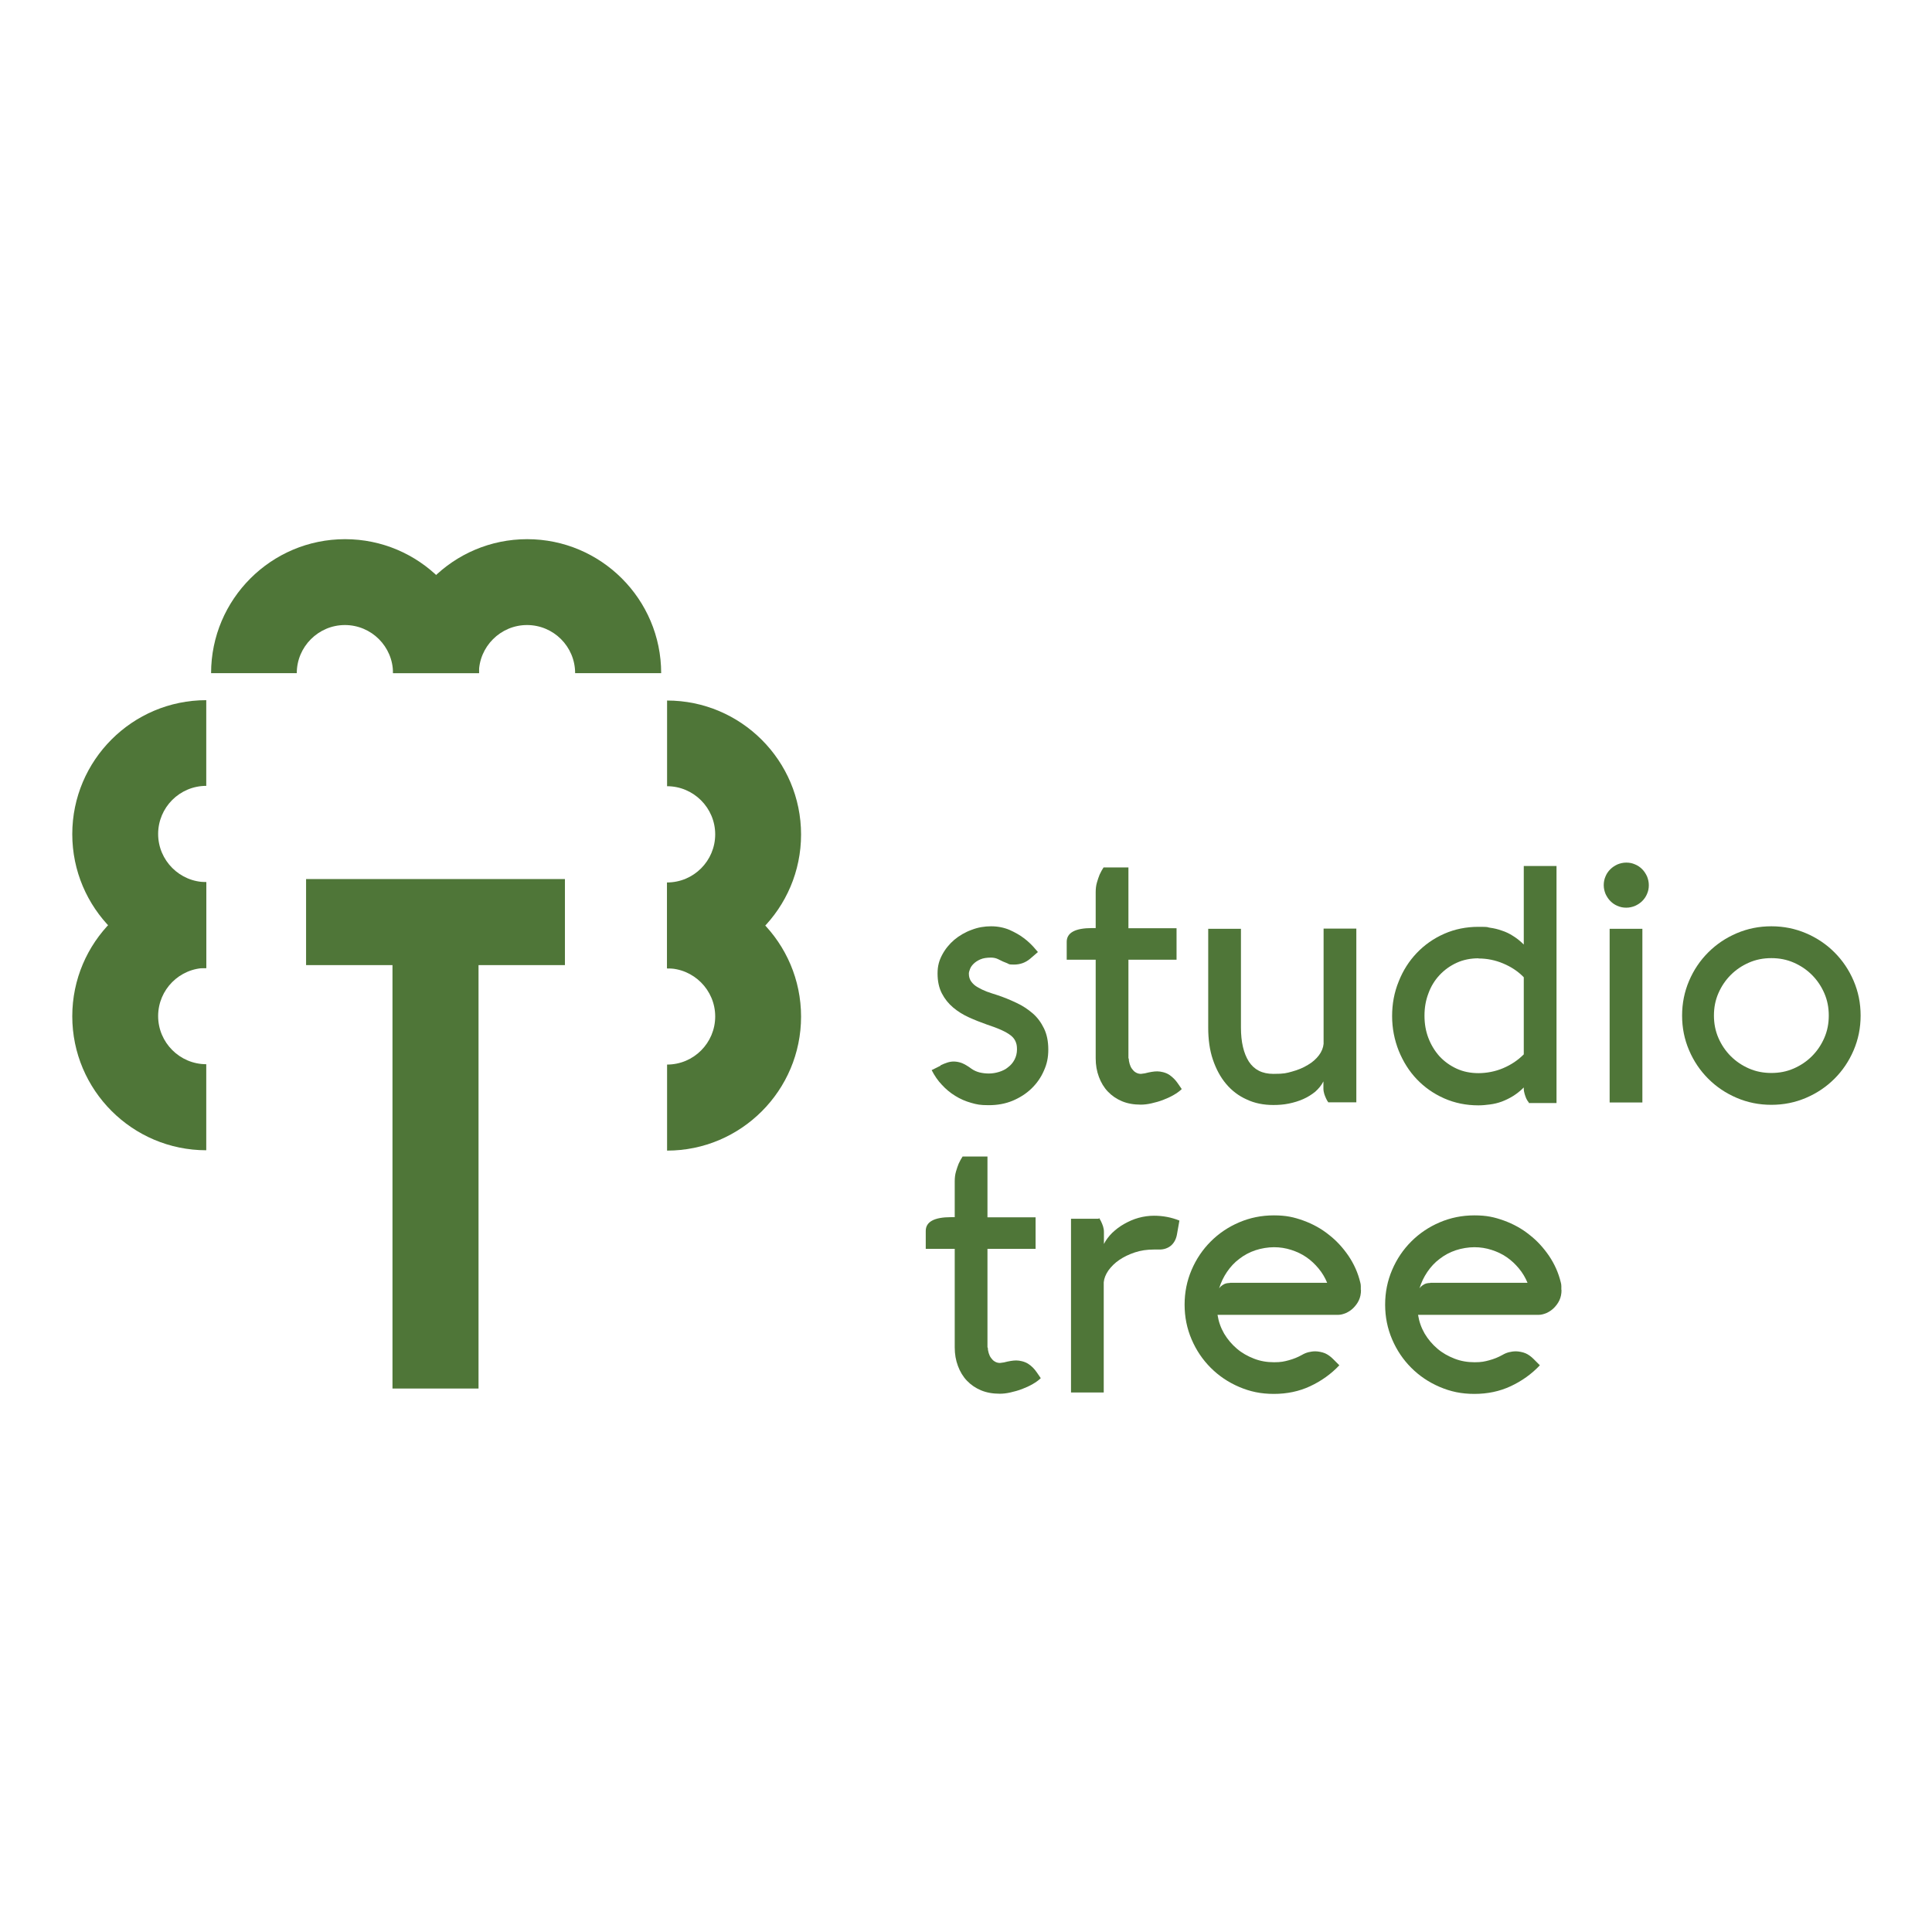 <?xml version="1.0" encoding="UTF-8"?>
<svg id="Camada_1" xmlns="http://www.w3.org/2000/svg" version="1.1" viewBox="0 0 1080 1080">
  <!-- Generator: Adobe Illustrator 29.6.0, SVG Export Plug-In . SVG Version: 2.1.1 Build 207)  -->
  <defs>
    <style>
      .st0 {
        fill: #4f7638;
      }
    </style>
  </defs>
  <g>
    <g>
      <path class="st0" d="M372.9,541.2v-47.9c14.9,0,26.9-12.1,26.9-26.9s-12.1-26.9-26.9-26.9v-47.9c41.3,0,74.9,33.6,74.9,74.9s-33.6,74.9-74.9,74.9Z"/>
      <path class="st0" d="M372.9,643v-47.9c14.9,0,26.9-12.1,26.9-26.9s-12.1-26.9-26.9-26.9v-47.9c41.3,0,74.9,33.6,74.9,74.9s-33.6,74.9-74.9,74.9Z"/>
    </g>
    <g>
      <path class="st0" d="M115.3,541.2c-41.3,0-74.9-33.6-74.9-74.9s33.6-74.9,74.9-74.9v47.9c-14.9,0-26.9,12.1-26.9,26.9s12.1,26.9,26.9,26.9v47.9Z"/>
      <path class="st0" d="M115.3,643c-41.3,0-74.9-33.6-74.9-74.9s33.6-74.9,74.9-74.9v47.9c-14.9,0-26.9,12.1-26.9,26.9s12.1,26.9,26.9,26.9v47.9Z"/>
    </g>
    <g>
      <path class="st0" d="M267.6,376.3h-47.9c0-14.9-12.1-26.9-26.9-26.9s-26.9,12.1-26.9,26.9h-47.9c0-41.3,33.6-74.9,74.9-74.9s74.9,33.6,74.9,74.9Z"/>
      <path class="st0" d="M369.4,376.3h-47.9c0-14.9-12.1-26.9-26.9-26.9s-26.9,12.1-26.9,26.9h-47.9c0-41.3,33.6-74.9,74.9-74.9s74.9,33.6,74.9,74.9Z"/>
    </g>
    <rect class="st0" x="219.4" y="493.3" width="48.1" height="282.9"/>
    <rect class="st0" x="171.1" y="491.4" width="144.7" height="48.1"/>
  </g>
  <g>
    <path class="st0" d="M525.8,595.5c1.2-.6,2.5-1.1,3.7-1.5,1.2-.4,2.4-.6,3.7-.6s3.1.3,4.6.9c1.4.6,3.2,1.6,5.2,3.1,1.4,1,3,1.7,4.6,2.1,1.7.4,3.4.6,5.2.6s3.8-.3,5.7-.9c1.9-.6,3.6-1.4,5-2.6,1.5-1.1,2.7-2.5,3.6-4.2.9-1.7,1.4-3.6,1.4-5.8s-.3-3.2-.8-4.4c-.5-1.2-1.4-2.4-2.7-3.4s-3-2-5.2-3c-2.2-1-4.9-2-8.2-3.1-3.4-1.2-6.7-2.5-10-4-3.3-1.5-6.2-3.3-8.8-5.5-2.6-2.2-4.7-4.8-6.3-7.9-1.6-3.1-2.4-6.8-2.4-11.1s.9-7.3,2.6-10.5c1.7-3.2,4-6,6.8-8.4,2.8-2.3,6-4.2,9.6-5.5,3.6-1.4,7.2-2,10.9-2s7.2.7,10.3,2c3.1,1.4,5.8,2.9,8,4.6,2.3,1.7,4,3.4,5.4,4.9,1.3,1.5,2.1,2.5,2.5,2.9l-4.3,3.7c-2.6,2.2-5.6,3.3-9.1,3.3s-2.5-.3-3.9-.8c-1.4-.5-3-1.2-4.9-2.2-1.2-.6-2.6-.9-4-.9-2.4,0-4.4.3-6,1-1.6.7-2.8,1.5-3.8,2.5-1,1-1.6,1.9-2,3-.4,1-.6,1.8-.6,2.5,0,1.8.5,3.3,1.4,4.5.9,1.2,2.1,2.3,3.6,3.1,1.5.9,3.2,1.7,5,2.4,1.9.7,3.8,1.3,5.7,1.9,3.7,1.2,7.3,2.7,10.7,4.3,3.5,1.6,6.5,3.6,9.2,5.9,2.7,2.3,4.8,5.2,6.4,8.5,1.6,3.3,2.4,7.2,2.4,11.8s-.8,8.2-2.5,11.9c-1.6,3.7-3.9,7-6.9,9.9-3,2.9-6.5,5.1-10.5,6.8-4.1,1.7-8.5,2.5-13.4,2.5s-6.6-.4-9.8-1.3c-3.2-.9-6.2-2.2-8.9-3.9-2.8-1.7-5.3-3.8-7.5-6.2-2.3-2.4-4.1-5.1-5.7-8.2l5-2.5Z"/>
    <path class="st0" d="M631,591.8c0,1,.2,2,.5,3,.3,1,.7,1.9,1.3,2.7.6.8,1.2,1.5,2.1,2,.8.5,1.8.8,2.9.8l2.2-.3c2.7-.7,5-1.1,6.9-1.1s4.7.6,6.7,1.9c1.9,1.3,3.5,2.9,4.8,4.8l2.2,3.2c-1.1,1.1-2.6,2.2-4.5,3.3-1.9,1.1-3.9,2-6,2.8-2.1.8-4.3,1.4-6.5,1.9-2.2.5-4.1.7-5.9.7-3.9,0-7.4-.6-10.5-1.9-3.1-1.3-5.7-3.1-7.9-5.4-2.2-2.3-3.8-5-5-8.2-1.2-3.2-1.8-6.6-1.8-10.4v-55.1h-16.2v-10c0-5.1,4.7-7.7,14.2-7.7h2v-20c0-2,.2-3.8.7-5.5.5-1.7,1-3.2,1.5-4.4.7-1.5,1.4-2.8,2.2-4h13.9v34h26.9v17.6h-26.9v55.1Z"/>
    <path class="st0" d="M742.6,616.3c-.6-.8-1-1.5-1.3-2.2-.3-.7-.7-1.5-1-2.5-.3-1-.5-2-.5-3.1v-4c-1.1,2.2-2.7,4.1-4.6,5.8-2,1.6-4.2,3-6.7,4.1-2.5,1.1-5.1,1.9-8,2.5-2.9.6-5.8.8-8.7.8-5.5,0-10.5-1-14.9-3.1-4.5-2-8.3-4.9-11.5-8.7-3.2-3.8-5.6-8.3-7.4-13.6-1.8-5.3-2.6-11.3-2.6-17.9v-55.2h18.3v55.2c0,8.1,1.5,14.4,4.4,19,3,4.6,7.5,6.9,13.7,6.9s7.2-.4,10.5-1.3c3.3-.9,6.2-2.1,8.8-3.7,2.6-1.5,4.6-3.3,6.2-5.4,1.5-2,2.4-4.2,2.6-6.4v-64.4h18.3v97.1h-15.5Z"/>
    <path class="st0" d="M854.6,616.3c-.6-.7-1-1.4-1.4-2.2-.3-.7-.6-1.5-.9-2.5-.3-1-.5-2-.5-3.1v-.6c-1.9,1.9-3.9,3.5-6,4.8-2.1,1.3-4.2,2.3-6.3,3.1-2.2.8-4.3,1.3-6.6,1.6-2.2.3-4.4.5-6.5.5-6.8,0-13.2-1.3-19.1-3.9-5.9-2.6-11-6.2-15.3-10.7-4.3-4.5-7.6-9.8-10.1-15.9-2.4-6.1-3.7-12.5-3.7-19.4s1.2-13.3,3.7-19.4c2.4-6.1,5.8-11.4,10.1-15.9,4.3-4.5,9.4-8.1,15.3-10.7,5.9-2.6,12.3-3.9,19.1-3.9s4.3.2,6.5.5,4.4.8,6.6,1.6c2.2.7,4.3,1.7,6.3,3,2.1,1.3,4.1,2.9,6,4.8v-43.9h18.3v132.5h-15.5ZM826.5,535.7c-4.4,0-8.5.8-12.2,2.5-3.7,1.7-6.9,4-9.6,6.9-2.7,2.9-4.8,6.3-6.2,10.2-1.5,3.9-2.2,8-2.2,12.5s.7,8.6,2.2,12.5c1.5,3.9,3.6,7.3,6.2,10.2,2.7,2.9,5.9,5.2,9.6,6.9,3.7,1.7,7.8,2.5,12.2,2.5s9.4-.9,13.8-2.8c4.5-1.9,8.3-4.5,11.5-7.7v-43.1c-3.2-3.3-7-5.8-11.5-7.7-4.5-1.9-9.1-2.8-13.8-2.8Z"/>
    <path class="st0" d="M896.5,494.8c0-1.7.3-3.3,1-4.9.6-1.5,1.5-2.8,2.7-4,1.1-1.1,2.5-2,4-2.7,1.5-.6,3.1-1,4.9-1s3.3.3,4.9,1c1.5.6,2.8,1.5,4,2.7,1.1,1.1,2,2.5,2.7,4,.6,1.5,1,3.1,1,4.9s-.3,3.3-1,4.9c-.6,1.5-1.5,2.8-2.7,4s-2.5,2-4,2.7c-1.5.6-3.1,1-4.9,1s-3.3-.3-4.9-1c-1.5-.6-2.8-1.5-4-2.7-1.1-1.1-2-2.5-2.7-4-.6-1.5-1-3.1-1-4.9ZM918.1,519.2v97.1h-18.3v-97.1h18.3Z"/>
    <path class="st0" d="M940.3,567.7c0-6.8,1.3-13.3,3.9-19.4,2.6-6.1,6.2-11.4,10.7-15.9,4.5-4.5,9.8-8.1,15.9-10.7,6.1-2.6,12.5-3.9,19.4-3.9s13.3,1.3,19.4,3.9c6.1,2.6,11.4,6.2,15.9,10.7,4.5,4.5,8.1,9.8,10.7,15.9,2.6,6.1,3.9,12.5,3.9,19.4s-1.3,13.3-3.9,19.4c-2.6,6.1-6.2,11.4-10.7,15.9-4.5,4.5-9.8,8.1-15.9,10.7-6.1,2.6-12.5,3.9-19.4,3.9s-13.3-1.3-19.4-3.9c-6.1-2.6-11.4-6.2-15.9-10.7-4.5-4.5-8.1-9.8-10.7-15.9-2.6-6.1-3.9-12.5-3.9-19.4ZM958.1,567.7c0,4.4.8,8.6,2.5,12.5,1.7,3.9,4,7.3,6.9,10.2,2.9,2.9,6.3,5.2,10.2,6.9,3.9,1.7,8,2.5,12.5,2.5s8.6-.8,12.5-2.5c3.9-1.7,7.3-4,10.2-6.9,2.9-2.9,5.2-6.3,6.9-10.2,1.7-3.9,2.5-8,2.5-12.5s-.8-8.6-2.5-12.5c-1.7-3.9-4-7.3-6.9-10.2-2.9-2.9-6.3-5.2-10.2-6.9-3.9-1.7-8-2.5-12.5-2.5s-8.6.8-12.5,2.5c-3.9,1.7-7.3,4-10.2,6.9-2.9,2.9-5.2,6.3-6.9,10.2-1.7,3.9-2.5,8-2.5,12.5Z"/>
    <path class="st0" d="M552.2,753.4c0,1,.2,2,.5,3,.3,1,.7,1.9,1.3,2.7.6.8,1.2,1.5,2.1,2,.8.5,1.8.8,2.9.8l2.2-.3c2.7-.7,5-1.1,6.9-1.1s4.7.6,6.7,1.9,3.5,2.9,4.8,4.8l2.2,3.2c-1.1,1.1-2.6,2.2-4.5,3.3-1.9,1.1-3.9,2-6,2.8-2.1.8-4.3,1.4-6.5,1.9-2.2.5-4.1.7-5.9.7-3.9,0-7.4-.6-10.5-1.9s-5.7-3.1-7.9-5.4c-2.2-2.3-3.8-5-5-8.2-1.2-3.2-1.8-6.6-1.8-10.4v-55.1h-16.2v-10c0-5.1,4.7-7.7,14.2-7.7h2v-20c0-2,.2-3.8.7-5.5.5-1.7,1-3.2,1.5-4.4.7-1.5,1.4-2.8,2.2-4h13.9v34h26.9v17.6h-26.9v55.1Z"/>
    <path class="st0" d="M614.3,680.8c.6.8,1,1.5,1.3,2.2.3.7.7,1.5,1,2.5.3,1,.5,2,.5,3.1v6.8c1.1-2.2,2.7-4.3,4.6-6.2,2-1.9,4.2-3.6,6.7-5,2.5-1.4,5.1-2.6,8-3.4,2.9-.8,5.8-1.2,8.7-1.2,5,0,9.7.9,14.2,2.7l-1.4,7.9c-.5,2.6-1.6,4.6-3.3,6.1-1.7,1.4-3.9,2.2-6.4,2.2s-.5,0-.6,0c0,0-.2,0-.3,0s-.4,0-.7,0c-.3,0-.9,0-1.7,0-3.7,0-7.2.5-10.5,1.6-3.3,1.1-6.2,2.5-8.7,4.2-2.5,1.7-4.5,3.7-6.1,5.9-1.5,2.2-2.4,4.4-2.6,6.6v61.6h-18.3v-97.1h15.5Z"/>
    <path class="st0" d="M760.8,721.1c0,2.2-.4,4.1-1.2,5.8-.8,1.7-1.9,3.1-3.1,4.3-1.2,1.2-2.6,2.1-4.1,2.8-1.5.6-2.9,1-4.3,1h-67.5c.6,3.8,1.8,7.2,3.7,10.5,1.9,3.2,4.3,6,7.1,8.4,2.8,2.4,6,4.2,9.6,5.6,3.6,1.4,7.3,2,11.2,2s5.6-.4,8.2-1.1c2.6-.7,5.1-1.7,7.4-3,1.2-.7,2.4-1.2,3.6-1.5,1.2-.3,2.5-.5,3.9-.5s3.8.4,5.4,1.1c1.6.7,3.1,1.8,4.5,3.2l3.5,3.5c-4.6,4.9-10.1,8.8-16.3,11.7-6.2,2.9-13,4.3-20.3,4.3s-13.3-1.3-19.4-3.9c-6.1-2.6-11.4-6.2-15.9-10.7s-8.1-9.8-10.7-15.9c-2.6-6.1-3.9-12.5-3.9-19.4s1.3-13.3,3.9-19.4c2.6-6.1,6.2-11.4,10.7-15.9,4.5-4.5,9.8-8.1,15.9-10.7,6.1-2.6,12.5-3.9,19.4-3.9s11.2,1,16.5,2.9c5.2,1.9,10,4.5,14.2,7.9,4.3,3.3,7.9,7.3,11,11.8,3.1,4.6,5.3,9.5,6.6,14.9.2.7.3,1.4.3,2.1s0,1.4,0,2.1ZM687.5,717.1h54.4c-1.2-2.9-2.8-5.6-4.8-8-2-2.4-4.2-4.5-6.8-6.3-2.6-1.8-5.4-3.1-8.5-4.1-3.1-1-6.3-1.5-9.6-1.5s-7.1.6-10.4,1.7c-3.3,1.1-6.3,2.7-9,4.8-2.7,2-5,4.5-6.9,7.3s-3.4,5.9-4.4,9.2c.5-.7,1.2-1.4,2.2-2,1-.7,2.3-1,3.8-1Z"/>
    <path class="st0" d="M872.9,721.1c0,2.2-.4,4.1-1.2,5.8-.8,1.7-1.9,3.1-3.1,4.3-1.2,1.2-2.6,2.1-4.1,2.8-1.5.6-2.9,1-4.3,1h-67.5c.6,3.8,1.8,7.2,3.7,10.5,1.9,3.2,4.3,6,7.1,8.4,2.8,2.4,6,4.2,9.6,5.6,3.6,1.4,7.3,2,11.2,2s5.6-.4,8.2-1.1c2.6-.7,5.1-1.7,7.4-3,1.2-.7,2.4-1.2,3.6-1.5,1.2-.3,2.5-.5,3.9-.5s3.8.4,5.4,1.1c1.6.7,3.1,1.8,4.5,3.2l3.5,3.5c-4.6,4.9-10.1,8.8-16.3,11.7-6.2,2.9-13,4.3-20.3,4.3s-13.3-1.3-19.4-3.9c-6.1-2.6-11.4-6.2-15.9-10.7-4.5-4.5-8.1-9.8-10.7-15.9-2.6-6.1-3.9-12.5-3.9-19.4s1.3-13.3,3.9-19.4c2.6-6.1,6.2-11.4,10.7-15.9,4.5-4.5,9.8-8.1,15.9-10.7,6.1-2.6,12.5-3.9,19.4-3.9s11.2,1,16.5,2.9c5.2,1.9,10,4.5,14.2,7.9,4.3,3.3,7.9,7.3,11,11.8,3.1,4.6,5.3,9.5,6.6,14.9.2.7.3,1.4.3,2.1s0,1.4,0,2.1ZM799.5,717.1h54.4c-1.2-2.9-2.8-5.6-4.8-8-2-2.4-4.2-4.5-6.8-6.3-2.6-1.8-5.4-3.1-8.5-4.1-3.1-1-6.3-1.5-9.6-1.5s-7.1.6-10.4,1.7c-3.3,1.1-6.3,2.7-9,4.8-2.7,2-5,4.5-6.9,7.3s-3.4,5.9-4.4,9.2c.5-.7,1.2-1.4,2.2-2,1-.7,2.3-1,3.8-1Z"/>
  </g>
</svg>